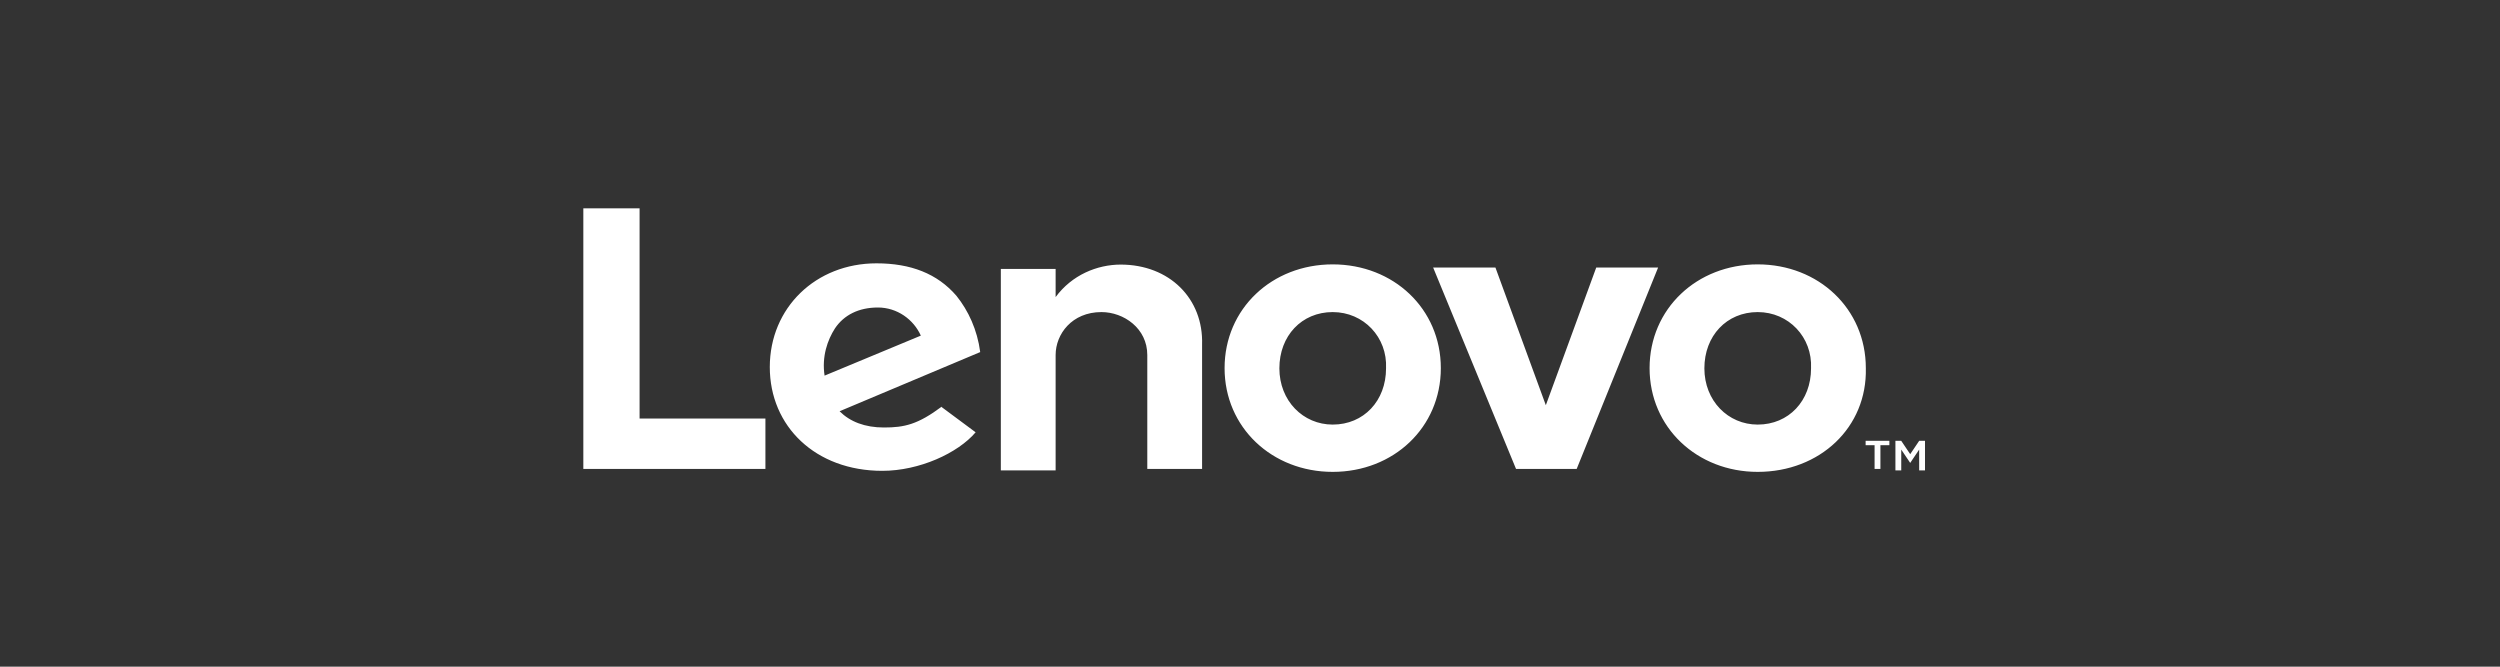 <svg width="120" height="32" viewBox="0 0 120 32" fill="none" xmlns="http://www.w3.org/2000/svg">
<rect x="0" y="0" width="120" height="32" fill="#333333" stroke="none"/>
<g clip-path="url(#clip0_37_2)">
<path d="M53.8 12.7C52.66 12.7 51.45 13.2 50.67 14.26V12.91H48.04V22.58H50.67V17.04C50.67 16.04 51.45 14.98 52.87 14.98C53.94 14.98 55.07 15.76 55.07 17.04V22.51H57.7V16.54C57.77 14.34 56.14 12.7 53.79 12.7M76.62 12.84L74.2 19.45L71.78 12.84H68.79L72.77 22.51H75.68L79.59 12.84H76.6H76.62ZM45.2 19.52C44.06 20.37 43.42 20.52 42.43 20.52C41.51 20.52 40.8 20.24 40.3 19.74L47.05 16.9C46.91 15.83 46.48 14.91 45.91 14.2C44.99 13.13 43.71 12.64 42.07 12.64C39.16 12.64 36.95 14.77 36.95 17.62C36.95 20.47 39.15 22.6 42.35 22.6C44.13 22.6 45.98 21.75 46.83 20.75L45.2 19.54V19.52ZM40.08 15.76C40.51 15.12 41.22 14.76 42.14 14.76C43.06 14.76 43.85 15.33 44.2 16.11L39.58 18.03C39.44 17.11 39.72 16.32 40.08 15.76ZM36.74 20.09H30.7V10H28V22.51H36.74V20.09ZM84.37 22.65C81.46 22.65 79.18 20.52 79.18 17.67C79.18 14.82 81.45 12.69 84.37 12.69C87.29 12.69 89.56 14.82 89.56 17.67C89.63 20.51 87.36 22.65 84.37 22.65ZM84.37 14.98C82.88 14.98 81.81 16.12 81.81 17.68C81.81 19.24 82.95 20.38 84.37 20.38C85.86 20.38 86.93 19.24 86.93 17.68C87 16.19 85.86 14.98 84.37 14.98ZM63.97 22.65C61.06 22.65 58.78 20.52 58.78 17.67C58.78 14.82 61.05 12.69 63.97 12.69C66.89 12.69 69.16 14.82 69.16 17.67C69.16 20.52 66.89 22.65 63.97 22.65ZM63.97 14.98C62.48 14.98 61.41 16.12 61.41 17.68C61.41 19.24 62.55 20.38 63.97 20.38C65.46 20.38 66.53 19.24 66.53 17.68C66.6 16.19 65.46 14.98 63.97 14.98ZM89.98 21.37H89.55V21.16H90.69V21.37H90.26V22.51H89.98V21.37ZM90.98 21.16H91.26L91.69 21.8L92.12 21.16H92.4V22.58H92.12V21.58L91.69 22.22L91.26 21.58V22.58H90.98V21.16Z" fill="white"/>
</g>
<defs>
<clipPath id="clip0_37_2">
<rect width="64.4" height="12.65" fill="white" transform="translate(28 10)"/>
</clipPath>
</defs>
</svg>
